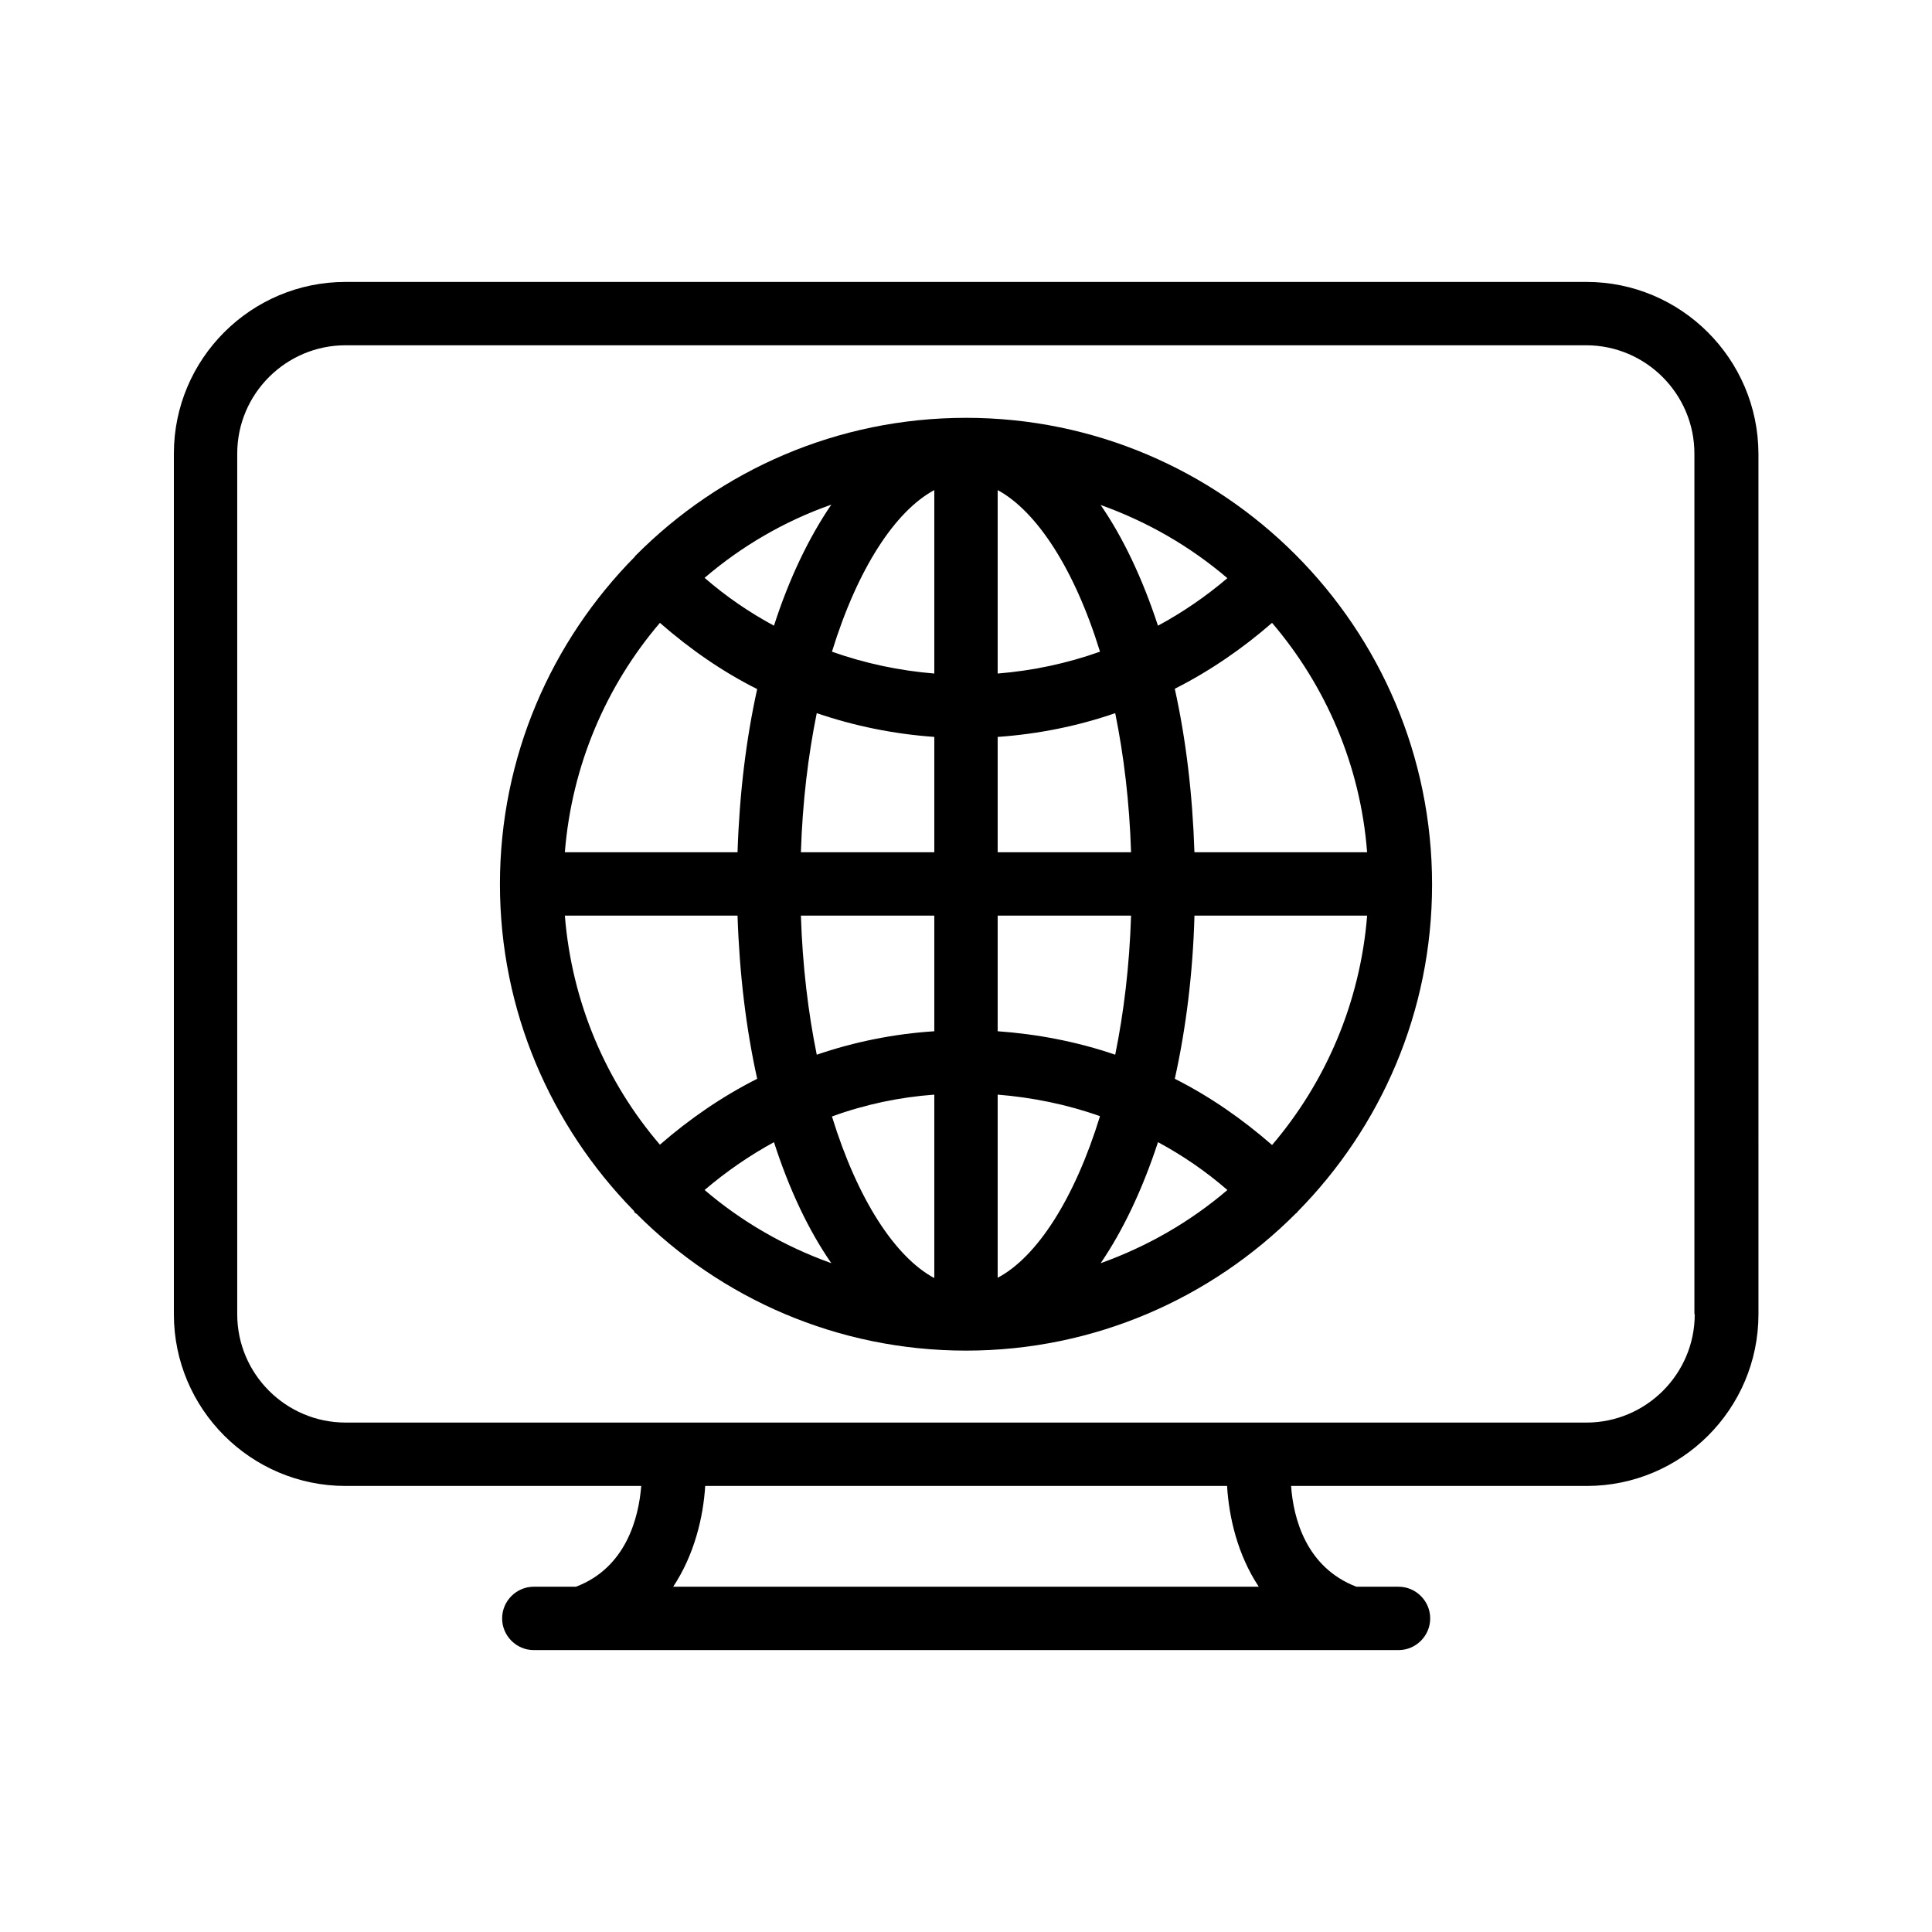 <?xml version="1.0" encoding="UTF-8"?>
<!-- Uploaded to: ICON Repo, www.iconrepo.com, Generator: ICON Repo Mixer Tools -->
<svg fill="#000000" width="800px" height="800px" version="1.1" viewBox="144 144 512 512" xmlns="http://www.w3.org/2000/svg">
 <g>
  <path d="m564.41 218.71h-328.82c-25.109 0-45.512 20.406-45.512 45.512v228.06c0 25.105 20.402 45.512 45.512 45.512h78.344c-0.672 8.48-4.031 21.664-17.297 26.703h-11.168c-4.617 0-8.398 3.777-8.398 8.398 0 4.617 3.777 8.398 8.398 8.398h229.15c4.617 0 8.398-3.777 8.398-8.398 0-4.617-3.777-8.398-8.398-8.398h-11.168c-13.352-5.121-16.711-18.223-17.297-26.703h78.344c25.105 0 45.512-20.402 45.512-45.512l-0.004-228.06c-0.086-25.105-20.488-45.512-45.594-45.512zm-86.824 345.78h-155.18c5.625-8.48 7.977-18.473 8.48-26.703h138.3c0.504 8.312 2.773 18.223 8.398 26.703zm115.54-72.211c0 15.871-12.93 28.719-28.719 28.719l-328.82-0.004c-15.789 0-28.719-12.848-28.719-28.715v-228.06c0-15.871 12.93-28.719 28.719-28.719h328.73c15.871 0 28.719 12.93 28.719 28.719v228.06z"/>
  <path d="m400 254.73c-34.176 0-65.16 13.938-87.578 36.527 0 0-0.082 0-0.082 0.082 0 0-0.082 0.082-0.082 0.168-22.082 22.336-35.77 52.984-35.77 86.824 0 33.586 13.52 64.066 35.352 86.402 0.168 0.168 0.25 0.418 0.418 0.672 0.082 0.082 0.25 0.168 0.418 0.25 22.336 22.418 53.234 36.273 87.328 36.273 34.09 0 65.074-13.938 87.41-36.359 0.082-0.082 0.168-0.082 0.25-0.168 0.082-0.082 0.168-0.25 0.25-0.336 22-22.336 35.602-52.898 35.602-86.656 0-68.262-55.418-123.68-123.52-123.68zm81.113 192.71c-7.894-6.887-16.457-12.848-25.777-17.551 2.938-13.266 4.785-27.793 5.207-43.242h45.762c-1.852 23.09-11.004 44.168-25.191 60.793zm-187.42-60.793h45.762c0.504 15.449 2.266 29.977 5.207 43.242-9.32 4.703-17.969 10.664-25.777 17.465-14.191-16.539-23.344-37.617-25.191-60.707zm25.191-77.586c7.977 6.969 16.543 12.93 25.777 17.551-2.938 13.266-4.703 27.793-5.207 43.242h-45.762c1.848-23.094 11-44.168 25.191-60.793zm89.508-35.184c10.242 5.543 20.32 20.738 27.121 42.824-8.734 3.106-17.801 5.039-27.121 5.793zm-47.945 59.113c10.078 3.441 20.488 5.543 31.152 6.297v30.562h-35.352c0.422-13.348 1.934-25.691 4.199-36.859zm4.031-16.289c6.801-22.082 16.793-37.281 27.121-42.824v48.617c-9.238-0.758-18.391-2.688-27.121-5.793zm27.121 69.945v30.648c-10.578 0.672-21.074 2.769-31.152 6.215-2.266-11.168-3.777-23.512-4.199-36.863zm0 47.441v48.617c-10.328-5.543-20.32-20.738-27.121-42.824 8.73-3.191 17.883-5.121 27.121-5.793zm16.793 0c9.238 0.754 18.391 2.602 27.121 5.711-6.801 22.082-16.793 37.367-27.121 42.824zm31.152-10.582c-10.078-3.441-20.57-5.457-31.152-6.215v-30.648h35.352c-0.422 13.355-1.93 25.699-4.199 36.863zm-31.152-53.652v-30.562c10.746-0.754 21.16-2.856 31.152-6.297 2.266 11.168 3.777 23.512 4.199 36.863zm27.289-92.031c12.426 4.449 23.762 11 33.586 19.398-5.625 4.785-11.84 9.07-18.391 12.594-4.109-12.512-9.23-23.344-15.195-31.992zm-86.57 31.992c-6.551-3.527-12.68-7.727-18.391-12.68 9.824-8.398 21.16-15.031 33.586-19.398-5.957 8.734-11.164 19.566-15.195 32.078zm0 136.87c4.031 12.512 9.152 23.344 15.199 32.074-12.426-4.449-23.762-11-33.586-19.398 5.707-4.867 11.922-9.148 18.387-12.676zm101.77 0c6.551 3.527 12.68 7.727 18.391 12.68-9.824 8.398-21.16 14.945-33.586 19.398 5.961-8.734 11.082-19.566 15.195-32.078zm9.656-76.828c-0.504-15.449-2.266-30.062-5.207-43.328 9.32-4.703 17.969-10.664 25.777-17.465 14.191 16.625 23.426 37.703 25.191 60.793z"/>
 </g>
</svg>
